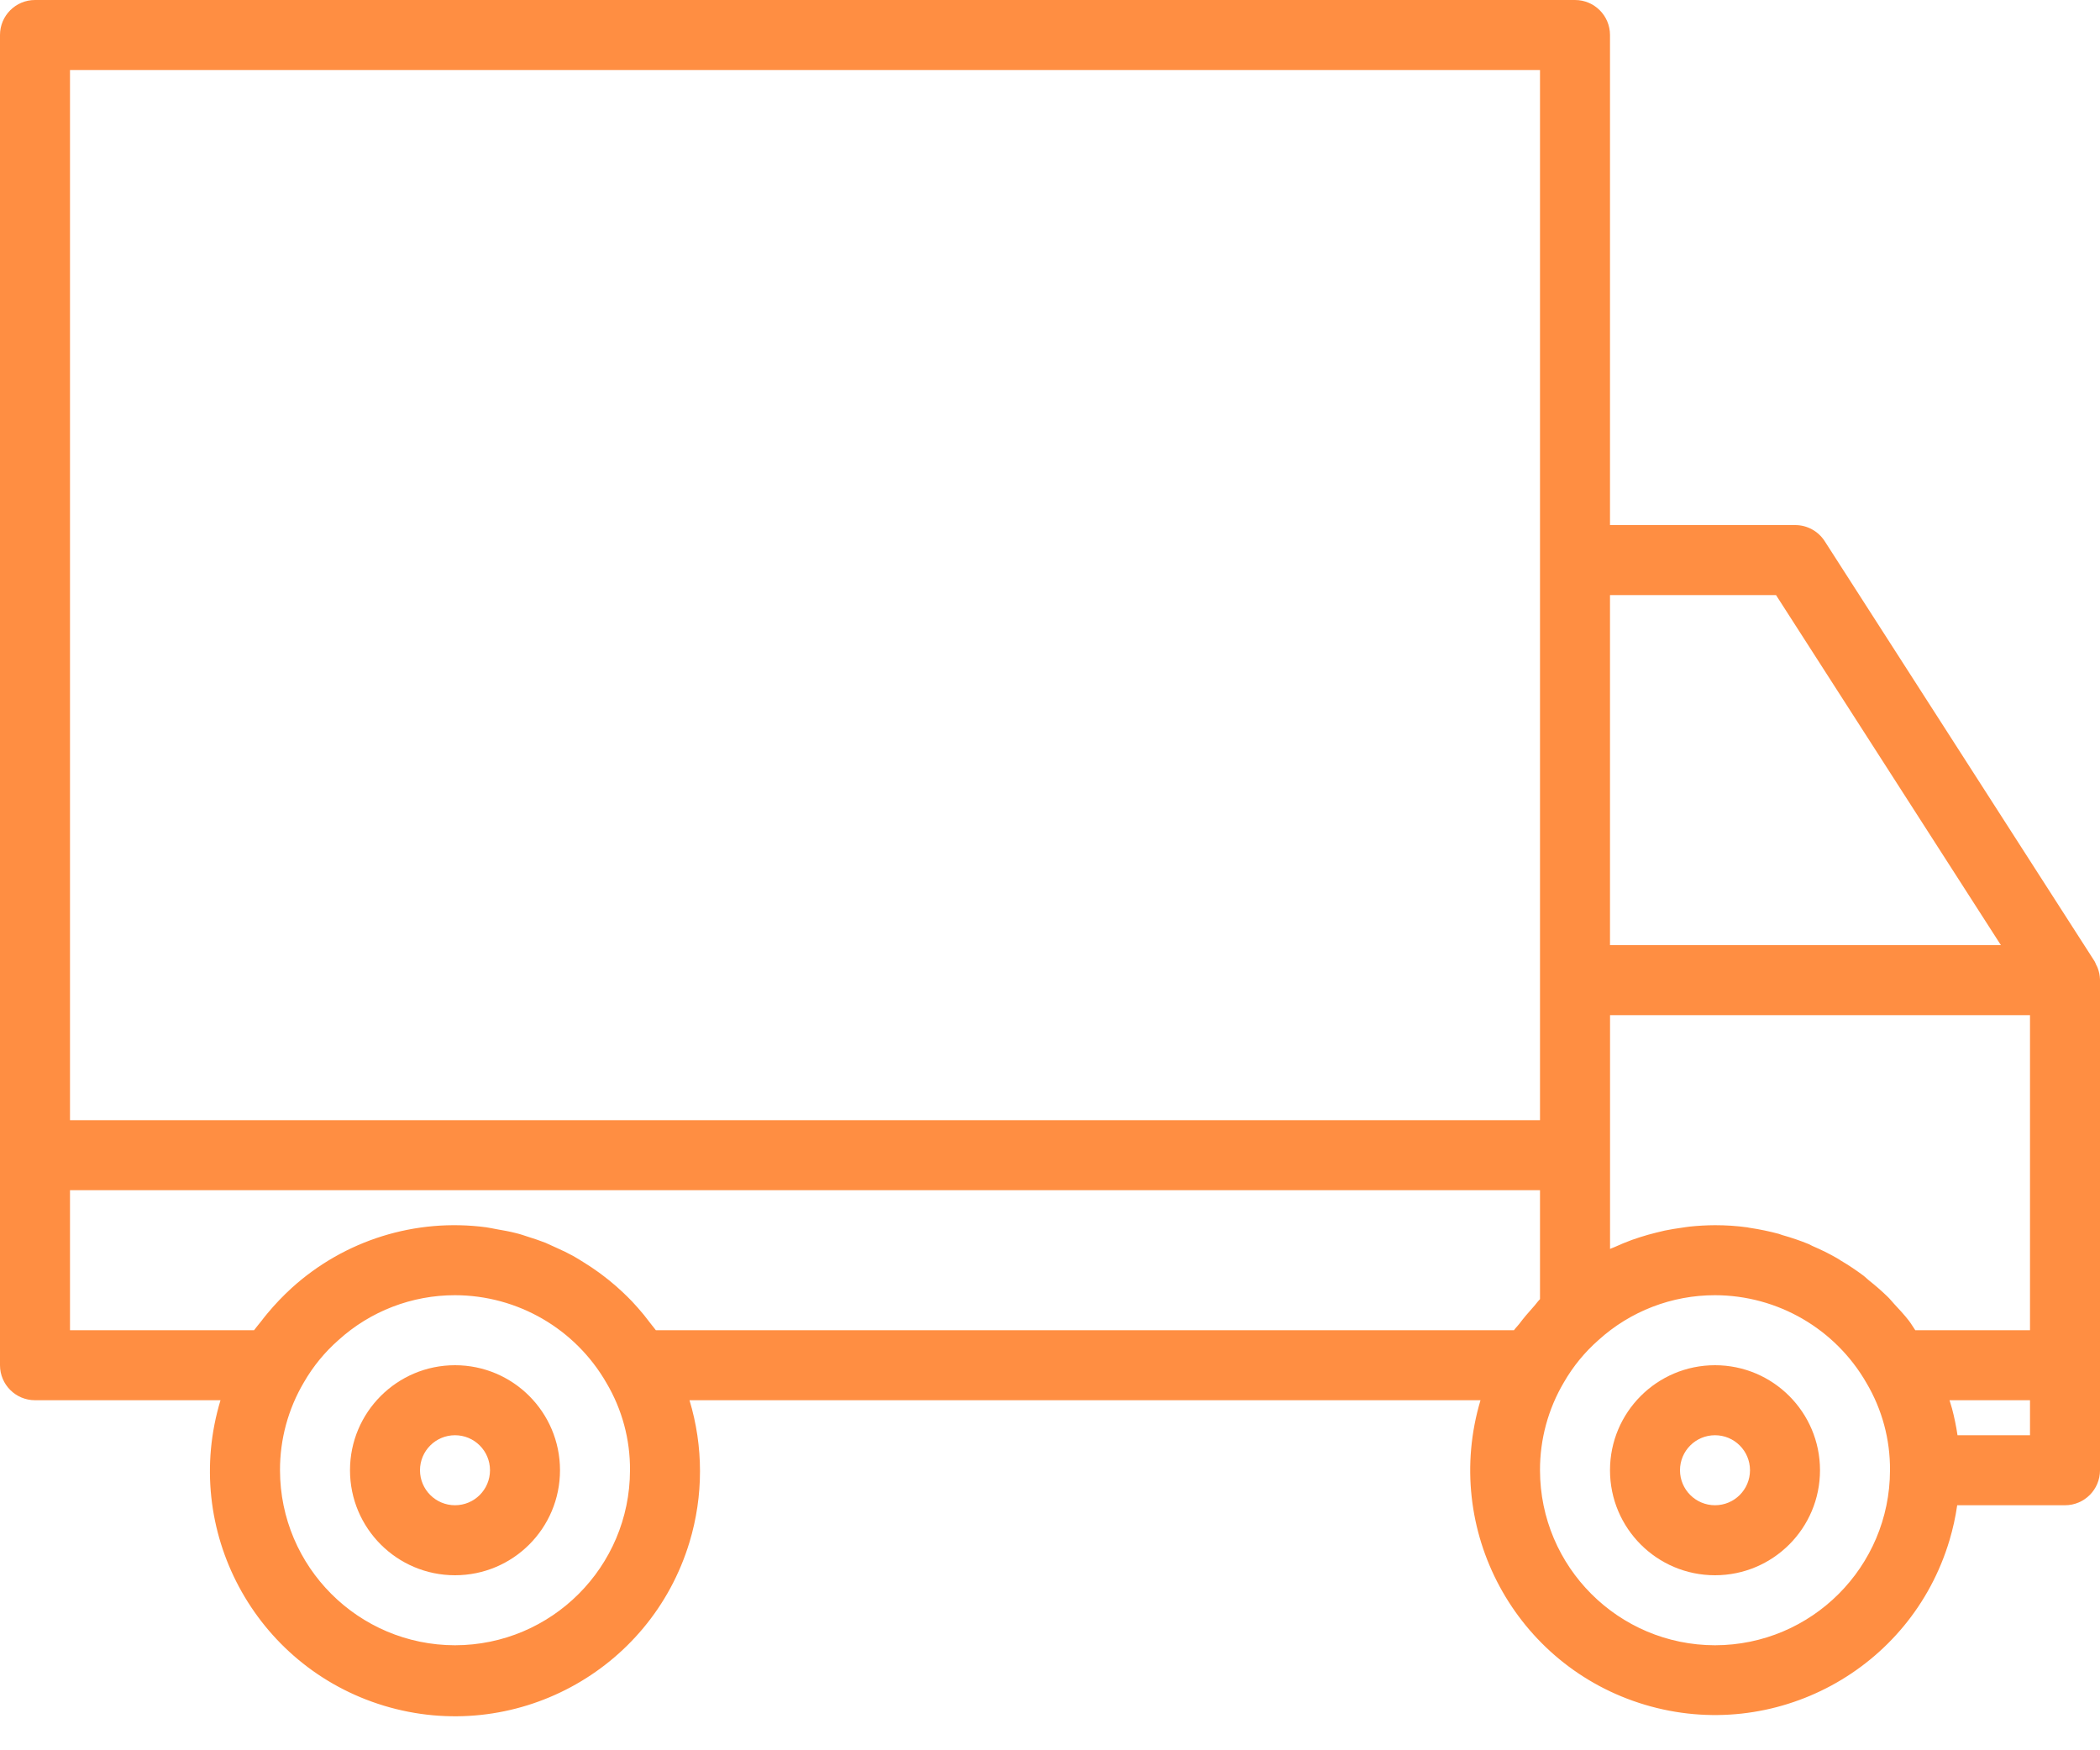 <svg width="48" height="40" viewBox="0 0 48 40" fill="none" xmlns="http://www.w3.org/2000/svg">
<path d="M47.946 22.118C47.937 22.095 47.926 22.073 47.914 22.052C47.903 22.023 47.89 21.995 47.875 21.967L41.707 12.367C41.559 12.138 41.305 11.999 41.032 12H36.8V0.8C36.8 0.358 36.442 0 36 0H0.8C0.358 0 0 0.358 0 0.8V31.2C0 31.642 0.358 32 0.8 32H5.04C4.144 34.96 5.818 38.086 8.778 38.982C11.738 39.877 14.864 38.204 15.76 35.244C16.08 34.186 16.08 33.058 15.76 32H33.84C32.956 34.96 34.64 38.076 37.6 38.96C40.56 39.843 43.676 38.16 44.56 35.2C44.638 34.938 44.697 34.671 44.736 34.4H47.2C47.642 34.4 48 34.042 48 33.6V22.4V22.389C47.998 22.296 47.979 22.204 47.946 22.118ZM36.8 13.6H40.595L45.735 21.6H36.8V13.6ZM1.6 1.6H35.2V25.6H1.6V1.6ZM10.4 37.6C8.192 37.597 6.403 35.808 6.4 33.6C6.398 32.894 6.586 32.201 6.945 31.593C7.154 31.229 7.422 30.902 7.737 30.625C8.466 29.964 9.416 29.599 10.4 29.6C11.83 29.602 13.151 30.367 13.863 31.607C14.22 32.211 14.405 32.899 14.4 33.6C14.397 35.808 12.608 37.597 10.4 37.6ZM34.724 30.258C34.687 30.306 34.64 30.35 34.605 30.4H14.991C14.963 30.36 14.93 30.325 14.901 30.286C14.841 30.206 14.778 30.126 14.714 30.046C14.627 29.941 14.538 29.839 14.446 29.741C14.376 29.668 14.304 29.598 14.231 29.529C14.133 29.436 14.032 29.349 13.928 29.264C13.848 29.201 13.768 29.138 13.688 29.08C13.579 29 13.467 28.927 13.353 28.856C13.269 28.803 13.186 28.75 13.099 28.702C12.979 28.637 12.859 28.578 12.732 28.522C12.644 28.481 12.558 28.442 12.468 28.402C12.336 28.35 12.2 28.306 12.068 28.264C11.981 28.236 11.895 28.205 11.806 28.184C11.654 28.144 11.498 28.117 11.342 28.09C11.266 28.077 11.19 28.058 11.114 28.048C9.5 27.834 7.873 28.341 6.667 29.435C6.47 29.615 6.285 29.808 6.114 30.014C6.062 30.074 6.015 30.137 5.967 30.199C5.919 30.262 5.857 30.33 5.807 30.4H1.6V27.2H35.2V29.69C35.141 29.749 35.098 29.817 35.04 29.878C34.928 30.002 34.822 30.127 34.724 30.258ZM39.2 37.6C36.992 37.597 35.203 35.808 35.2 33.6C35.198 32.894 35.386 32.201 35.745 31.593C35.954 31.229 36.222 30.902 36.537 30.625C37.266 29.964 38.216 29.599 39.2 29.6C40.63 29.602 41.951 30.367 42.663 31.607C43.02 32.211 43.205 32.899 43.2 33.6C43.197 35.808 41.408 37.597 39.2 37.6ZM46.4 32.8H44.743C44.713 32.595 44.671 32.392 44.618 32.191C44.604 32.14 44.587 32.091 44.573 32.041L44.56 32H46.4V32.8ZM46.4 30.4H43.778C43.728 30.329 43.685 30.252 43.632 30.183C43.527 30.047 43.41 29.923 43.294 29.798C43.244 29.745 43.2 29.686 43.149 29.638C43.01 29.503 42.864 29.376 42.712 29.256C42.674 29.225 42.64 29.189 42.601 29.159C42.432 29.032 42.257 28.915 42.075 28.808C42.048 28.792 42.025 28.772 41.995 28.757C41.812 28.652 41.622 28.558 41.427 28.475C41.399 28.463 41.374 28.446 41.347 28.434C41.149 28.353 40.946 28.284 40.739 28.226C40.712 28.218 40.686 28.206 40.659 28.198C40.442 28.14 40.222 28.094 40 28.061C39.981 28.061 39.962 28.052 39.943 28.05C39.697 28.016 39.449 28 39.2 28C39.007 28.001 38.814 28.012 38.622 28.032C38.563 28.038 38.504 28.049 38.445 28.057C38.313 28.075 38.182 28.096 38.051 28.123C37.986 28.138 37.92 28.153 37.855 28.17C37.73 28.2 37.606 28.236 37.483 28.275C37.422 28.295 37.362 28.314 37.302 28.336C37.166 28.386 37.033 28.441 36.902 28.501C36.869 28.516 36.834 28.526 36.801 28.542V23.2H46.4V30.4Z" fill="#FF8E42"/>
<path d="M10.4 31.2C9.075 31.2 8 32.275 8 33.6C8 34.926 9.075 36 10.4 36C11.726 36 12.8 34.926 12.8 33.6C12.8 32.275 11.726 31.2 10.4 31.2ZM10.4 34.4C9.958 34.4 9.6 34.042 9.6 33.6C9.6 33.158 9.958 32.8 10.4 32.8C10.842 32.8 11.2 33.158 11.2 33.6C11.2 34.042 10.842 34.4 10.4 34.4Z" fill="#FF8E42"/>
<path d="M39.2 31.2C37.874 31.2 36.8 32.275 36.8 33.6C36.8 34.926 37.874 36 39.2 36C40.525 36 41.6 34.926 41.6 33.6C41.6 32.275 40.525 31.2 39.2 31.2ZM39.2 34.4C38.758 34.4 38.4 34.042 38.4 33.6C38.4 33.158 38.758 32.8 39.2 32.8C39.642 32.8 40 33.158 40 33.6C40 34.042 39.642 34.4 39.2 34.4Z" fill="#FF8E42"/>
</svg>
